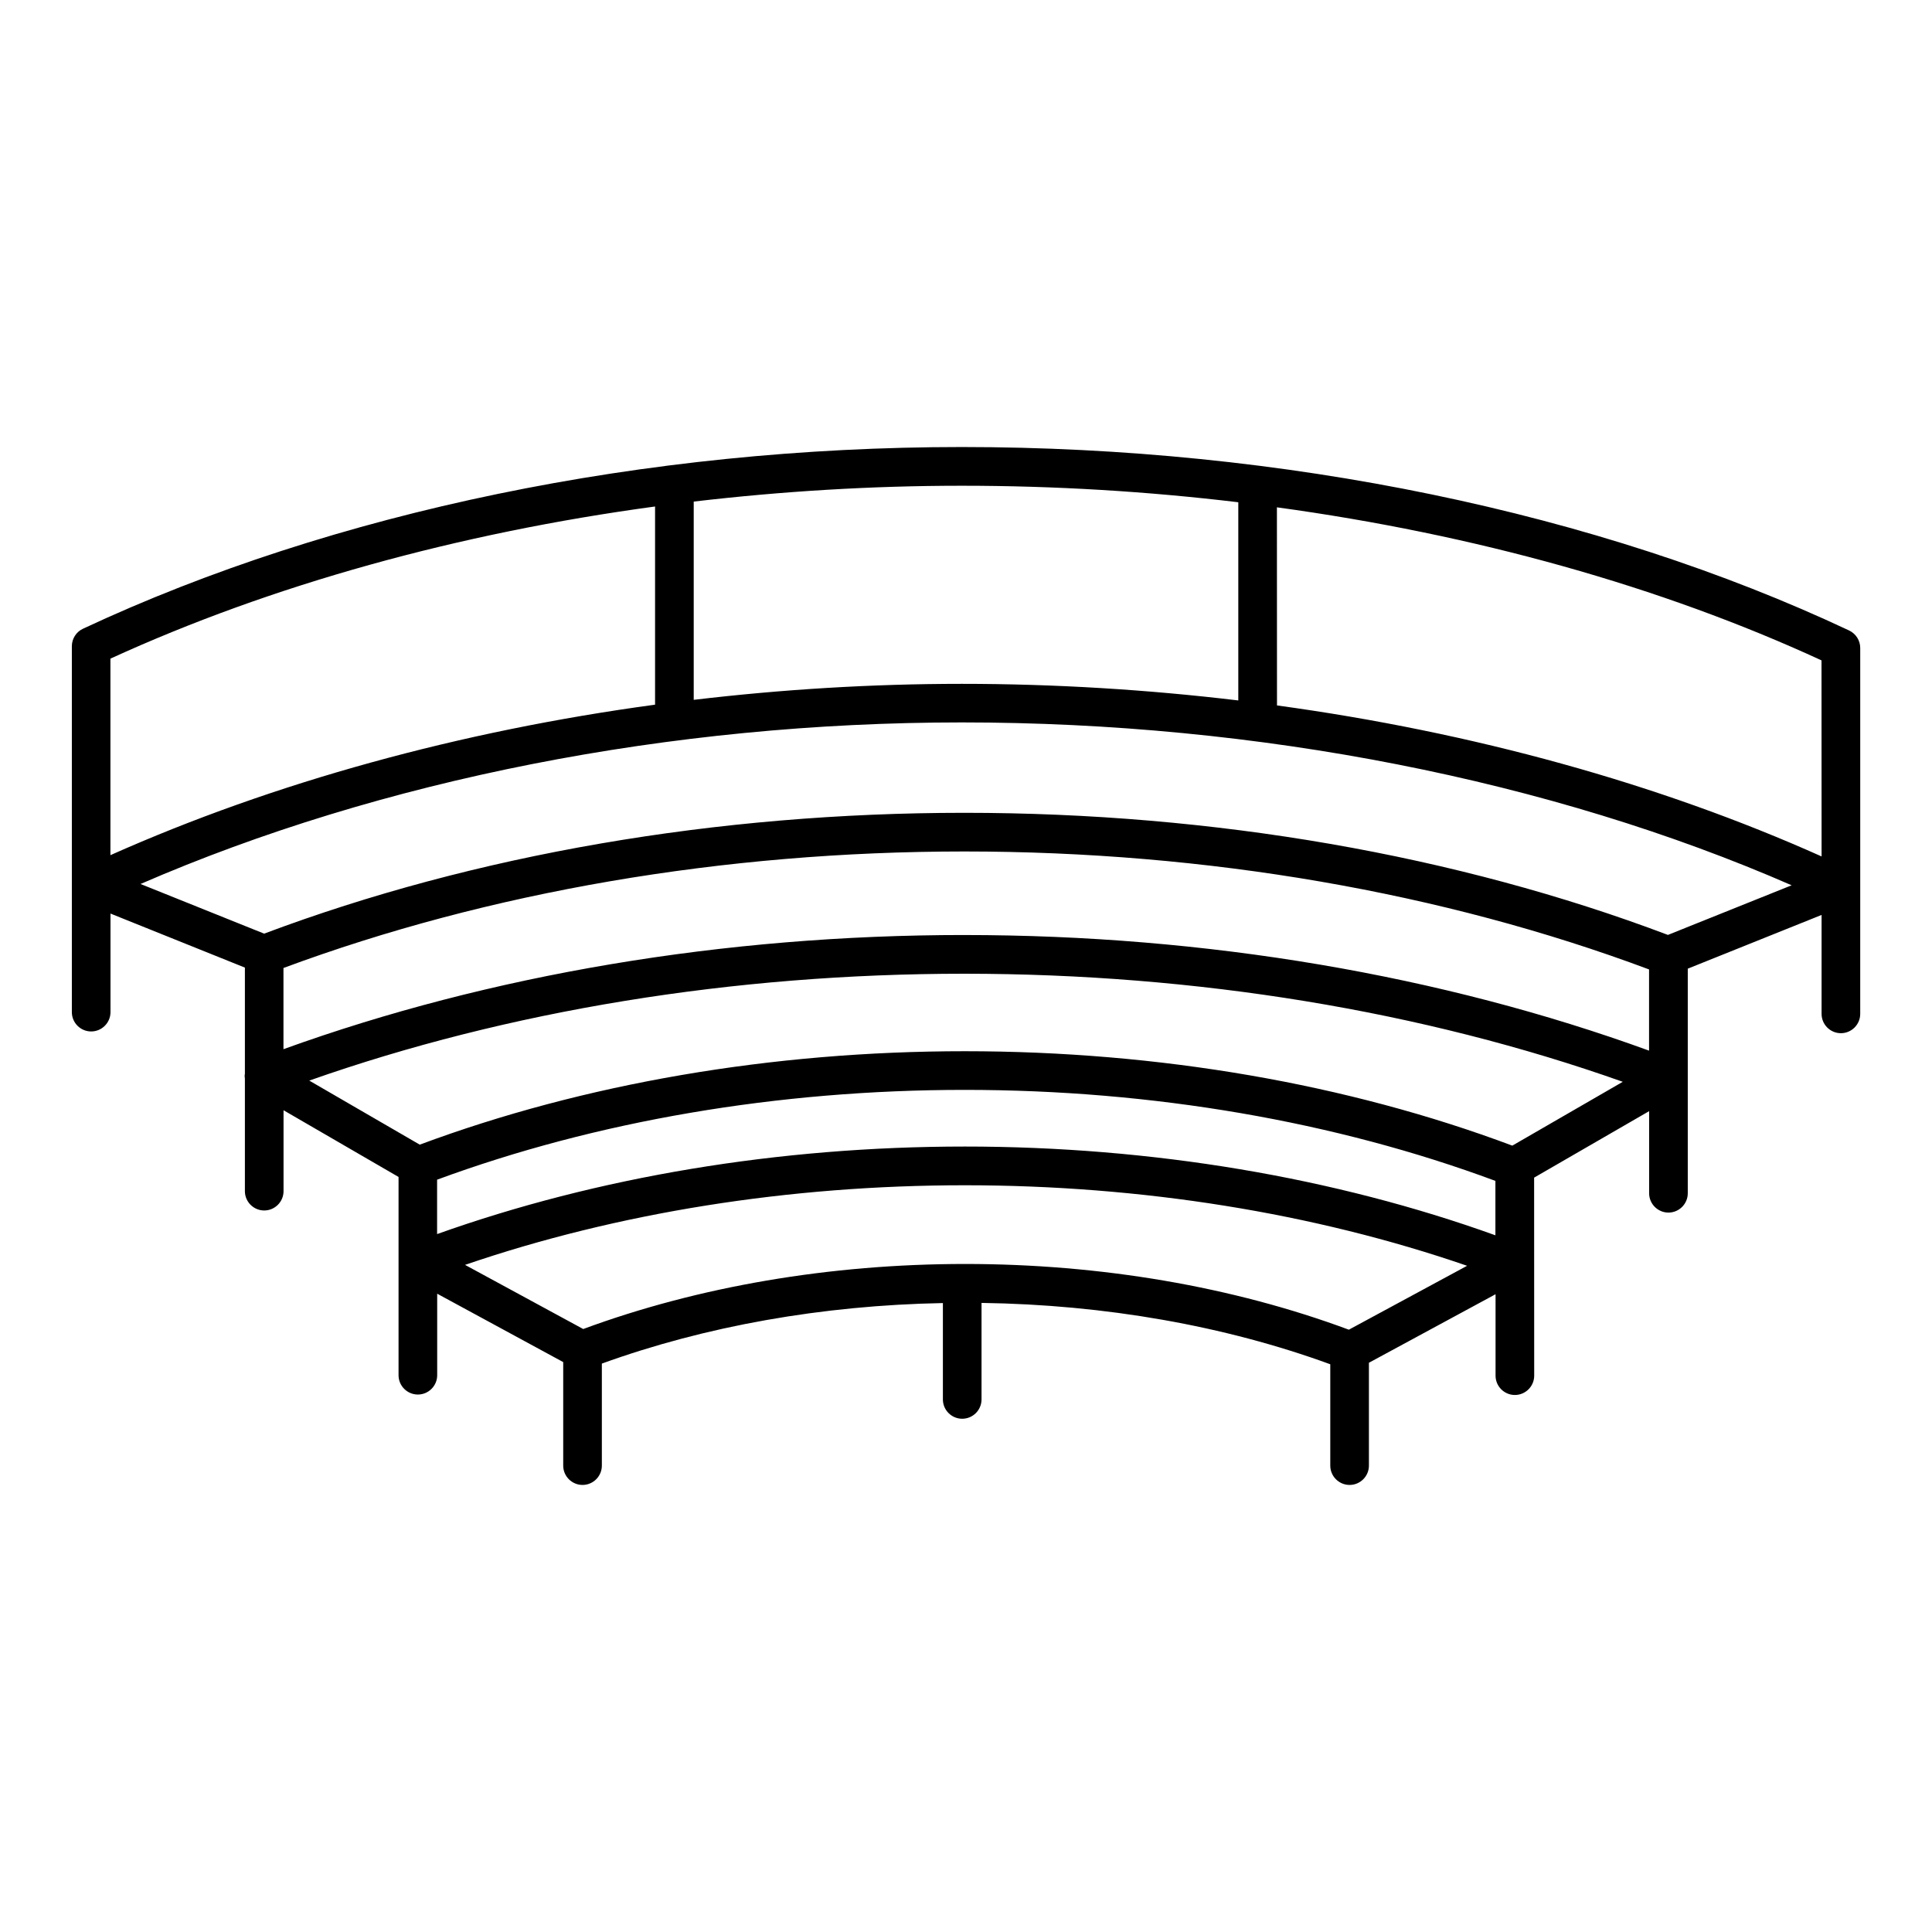 <?xml version="1.0" encoding="UTF-8"?>
<svg width="100pt" height="100pt" version="1.1" viewBox="0 0 100 100" xmlns="http://www.w3.org/2000/svg">
 <path d="m96.285 45.895v-12.355c0-0.387-0.223-0.738-0.574-0.906-13.004-6.121-29.312-9.496-45.93-9.496-16.371 0-32.523 3.34-45.488 9.406-0.352 0.164-0.574 0.52-0.574 0.906v18.938c0 0.551 0.449 1 1 1s1-0.449 1-1v-5.102l6.957 2.797v5.512c-0.004 0.016-0.012 0.031-0.012 0.051-0.004 0.062 0.004 0.121 0.012 0.184v5.824c0 0.551 0.449 1 1 1s1-0.449 1-1v-4.188l5.953 3.453v10.262c0 0.551 0.449 1 1 1 0.551 0 1-0.449 1-1v-4.219l6.523 3.539v5.359c0 0.551 0.449 1 1 1 0.551 0 1-0.449 1-1v-5.281c5.356-1.941 11.414-3.016 17.652-3.133v4.988c0 0.551 0.449 1 1 1 0.551 0 1-0.449 1-1v-4.996c6.383 0.09 12.586 1.18 18.051 3.176v5.246c0 0.551 0.449 1 1 1s1-0.449 1-1v-5.324l6.555-3.547v4.215c0 0.551 0.449 1 1 1 0.551 0 1-0.449 1-1l-0.004-10.25 5.953-3.441v4.25c0 0.551 0.449 1 1 1s1-0.449 1-1v-11.625l6.926-2.781v5.121c0 0.551 0.449 1 1 1 0.551 0 1-0.449 1-1zm-9.953 2.496c-10.945-4.137-23.531-6.32-36.418-6.32-12.816 0-25.34 2.16-36.242 6.254l-6.398-2.57c12.445-5.402 27.434-8.363 42.508-8.363 15.332 0 30.48 2.984 42.953 8.43zm7.953-4.062c-8.422-3.773-18.062-6.43-28.188-7.816l-0.004-10.254c10.215 1.398 19.879 4.09 28.188 7.922zm-30.191-18.332v10.258c-4.707-0.562-9.5-0.859-14.312-0.859-4.656 0-9.301 0.285-13.875 0.828v-10.262c4.559-0.535 9.207-0.82 13.875-0.82 4.824 0 9.621 0.293 14.312 0.855zm-30.188 0.219v10.258c-10.078 1.367-19.727 4.019-28.191 7.789v-10.172c8.344-3.82 18.016-6.496 28.191-7.875zm35.91 42.609c-5.988-2.227-12.844-3.402-19.863-3.402-6.981 0-13.801 1.164-19.766 3.367l-6.117-3.32c7.879-2.699 16.77-4.121 25.863-4.121 9.148 0 18.09 1.438 26.004 4.168zm-19.887-9.48c-9.621 0-19.02 1.574-27.305 4.531v-2.816c8.23-3.035 17.648-4.648 27.305-4.648 9.727 0 19.203 1.637 27.473 4.711v2.816c-8.324-2.996-17.781-4.594-27.473-4.594zm28.348-0.047c-8.531-3.199-18.32-4.887-28.344-4.887-9.969 0-19.707 1.672-28.207 4.836l-5.719-3.316c10.289-3.625 21.961-5.531 33.906-5.531 12.016 0 23.75 1.93 34.082 5.594zm-28.367-10.902c-12.434 0-24.57 2.055-35.238 5.91v-4.203c10.613-3.938 22.773-6.031 35.238-6.031 12.551 0 24.785 2.117 35.445 6.106v4.203c-10.719-3.902-22.926-5.984-35.445-5.984z"/>
</svg>

